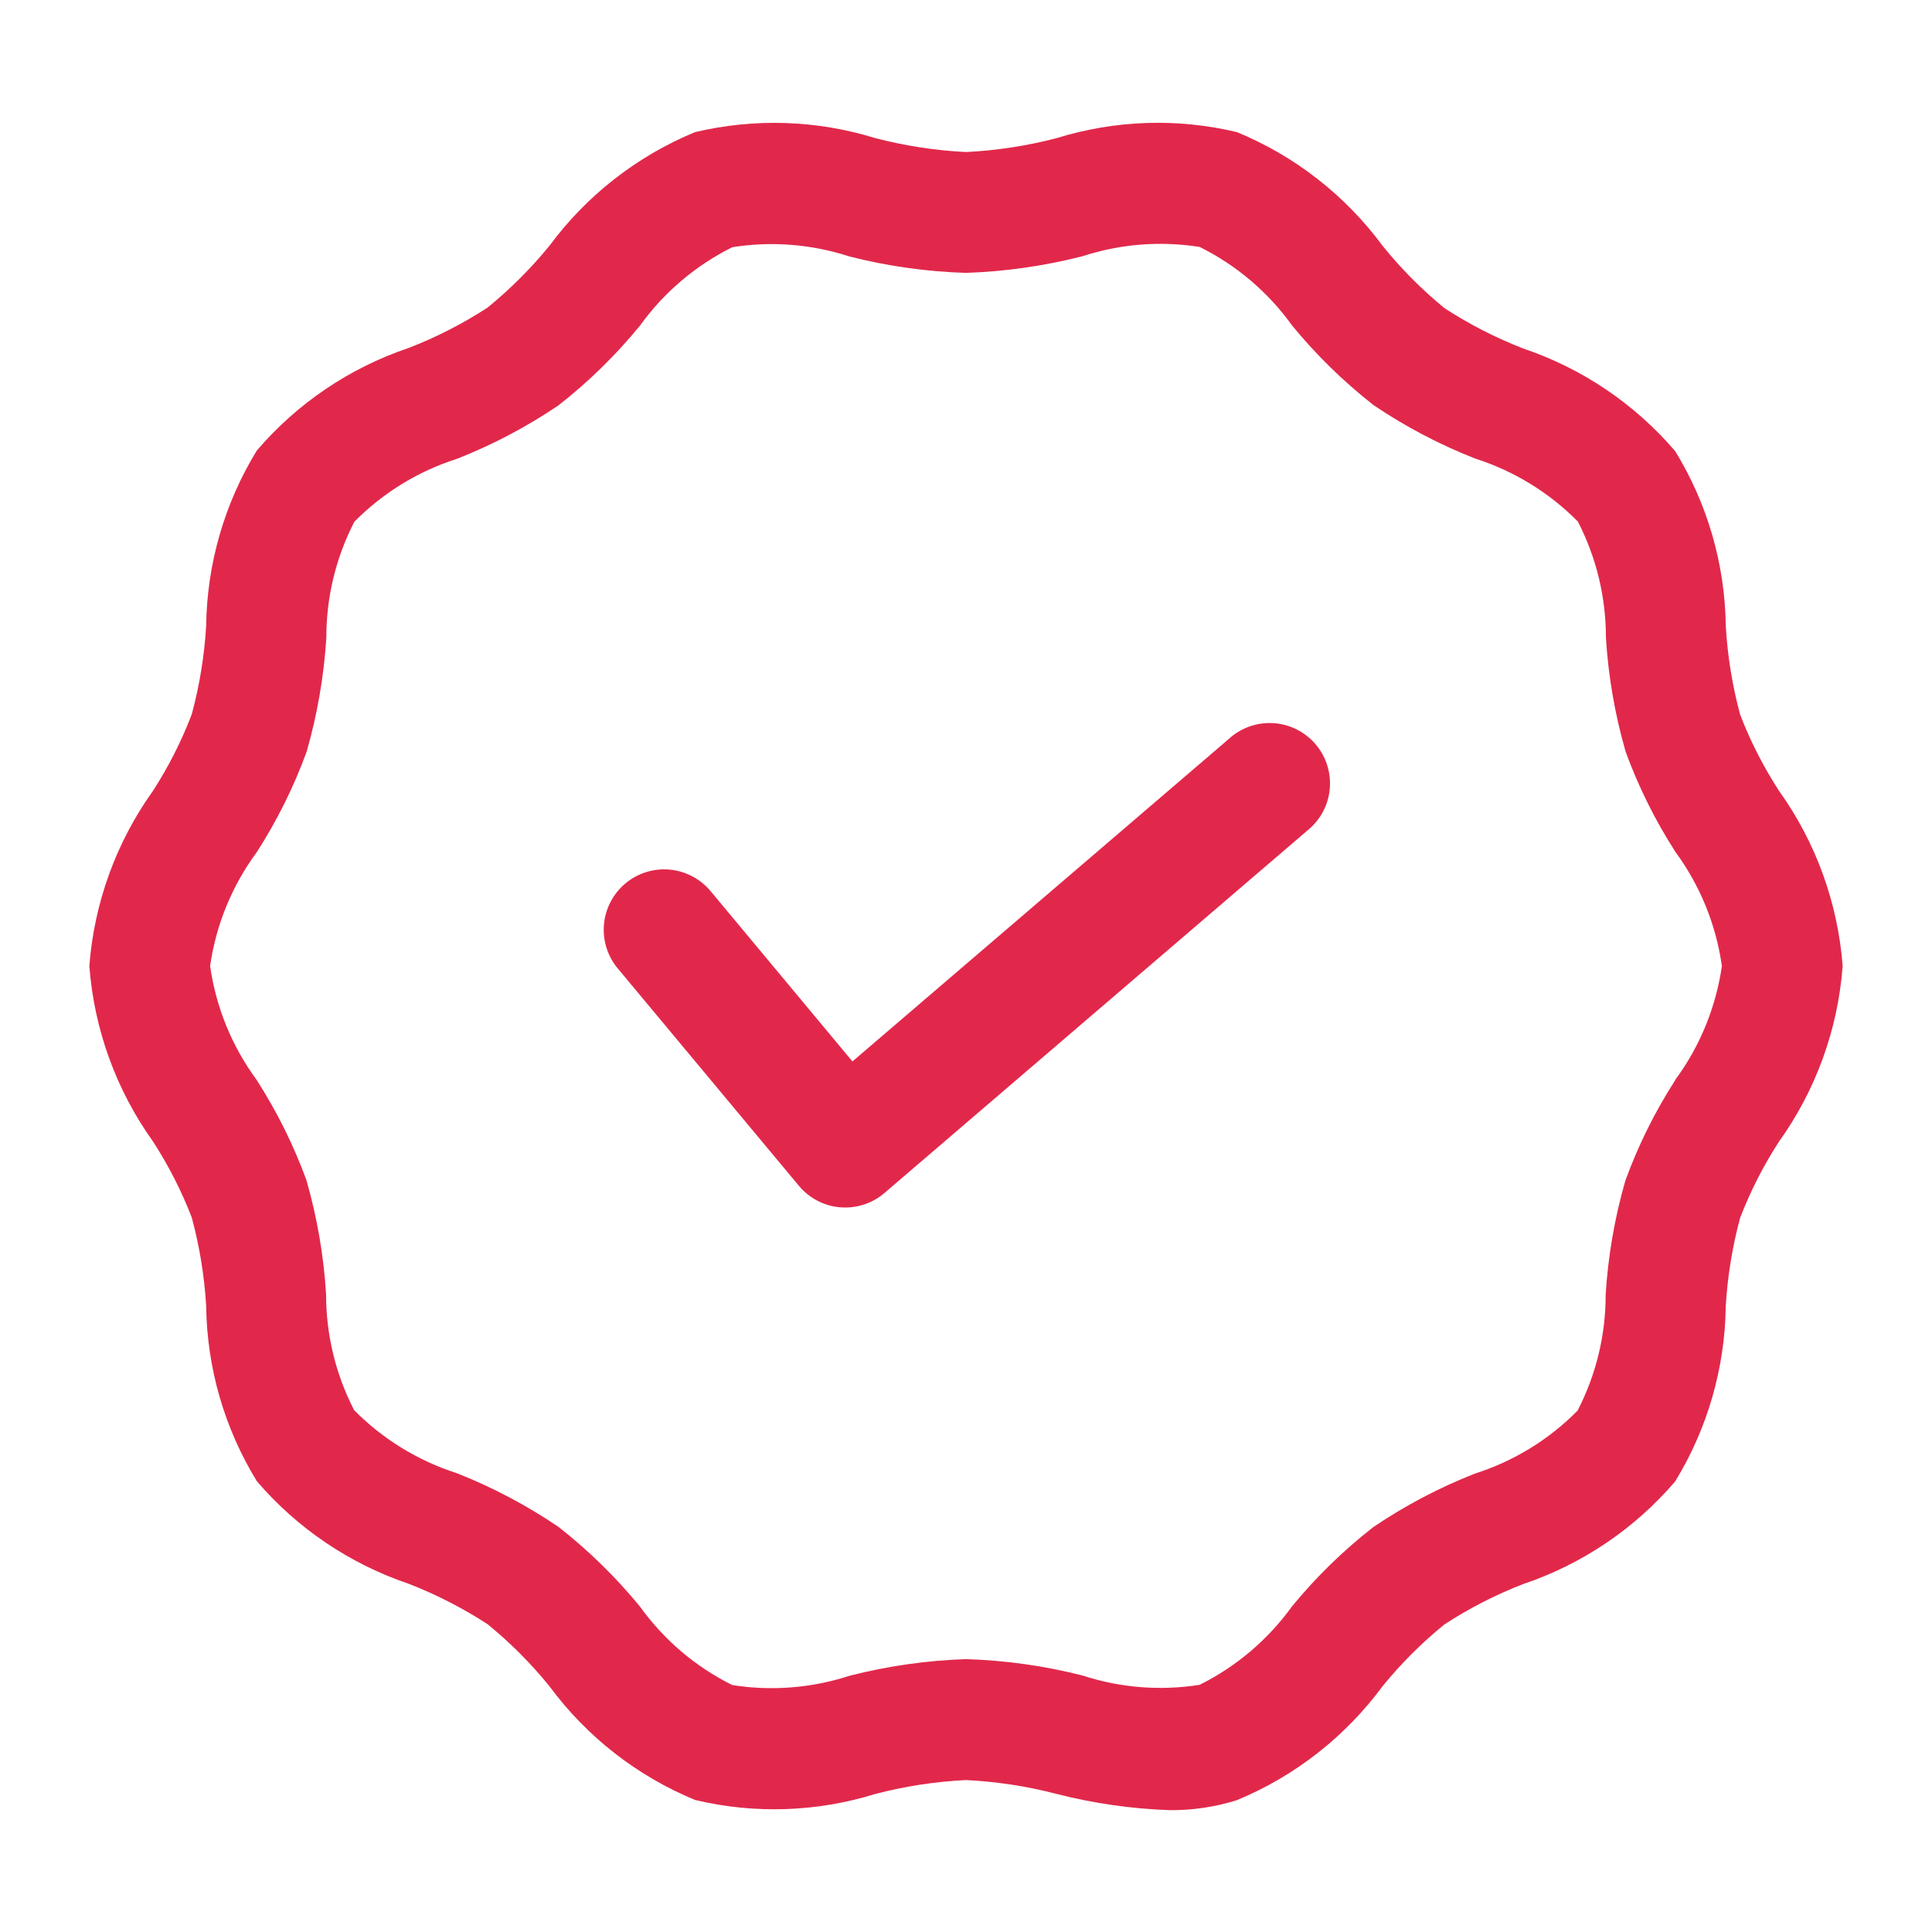 <svg xmlns="http://www.w3.org/2000/svg" width="45" height="45" viewBox="0 0 45 45" fill="none"><path d="M41.438 18.422C41.075 17.863 40.772 17.269 40.532 16.647C40.35 15.974 40.238 15.284 40.197 14.587C40.179 13.146 39.772 11.737 39.019 10.509C38.077 9.408 36.854 8.582 35.481 8.118C34.837 7.868 34.221 7.553 33.643 7.176C33.114 6.743 32.632 6.257 32.203 5.725C31.335 4.549 30.161 3.633 28.81 3.077C27.422 2.746 25.971 2.795 24.609 3.218C23.919 3.397 23.212 3.506 22.5 3.541C21.788 3.506 21.081 3.397 20.39 3.218C19.028 2.796 17.578 2.748 16.19 3.077C14.839 3.634 13.666 4.55 12.797 5.725C12.367 6.252 11.884 6.734 11.357 7.164C10.779 7.54 10.163 7.855 9.52 8.104C8.146 8.567 6.923 9.393 5.981 10.495C5.228 11.724 4.821 13.133 4.802 14.573C4.761 15.27 4.649 15.961 4.467 16.635C4.229 17.26 3.925 17.859 3.562 18.422C2.705 19.62 2.193 21.031 2.081 22.5C2.192 23.972 2.704 25.385 3.562 26.585C3.924 27.144 4.228 27.739 4.467 28.36C4.649 29.034 4.761 29.724 4.802 30.42C4.82 31.861 5.228 33.27 5.981 34.498C6.923 35.599 8.146 36.425 9.519 36.889C10.162 37.139 10.778 37.455 11.357 37.831C11.885 38.262 12.368 38.745 12.797 39.275C13.665 40.451 14.838 41.367 16.19 41.925C17.577 42.256 19.028 42.207 20.39 41.784C21.081 41.604 21.788 41.496 22.5 41.461C23.212 41.496 23.919 41.604 24.609 41.784C25.471 42.004 26.353 42.131 27.242 42.162C27.773 42.167 28.302 42.089 28.81 41.929C30.161 41.37 31.335 40.452 32.203 39.275C32.632 38.748 33.114 38.266 33.642 37.837C34.219 37.46 34.835 37.145 35.478 36.896C36.852 36.433 38.075 35.607 39.018 34.505C39.77 33.276 40.177 31.868 40.196 30.427C40.237 29.73 40.349 29.04 40.531 28.366C40.77 27.744 41.074 27.149 41.436 26.591C42.296 25.389 42.809 23.974 42.919 22.5C42.807 21.031 42.295 19.62 41.438 18.422ZM39.019 25.159C38.546 25.893 38.157 26.678 37.858 27.498C37.608 28.364 37.455 29.255 37.399 30.154C37.401 31.094 37.176 32.021 36.745 32.856C36.079 33.531 35.258 34.035 34.355 34.322C33.521 34.65 32.726 35.068 31.985 35.57C31.289 36.114 30.654 36.732 30.094 37.415C29.535 38.19 28.796 38.818 27.941 39.243C27.027 39.387 26.093 39.313 25.214 39.026C24.326 38.8 23.416 38.672 22.5 38.644C21.584 38.675 20.674 38.805 19.786 39.032C18.906 39.319 17.97 39.393 17.056 39.248C16.201 38.824 15.463 38.196 14.906 37.42C14.344 36.735 13.709 36.114 13.012 35.567C12.27 35.063 11.474 34.642 10.639 34.313C9.736 34.024 8.916 33.52 8.249 32.846C7.818 32.011 7.594 31.084 7.595 30.145C7.54 29.245 7.386 28.354 7.137 27.488C6.837 26.668 6.448 25.884 5.975 25.149C5.401 24.369 5.03 23.459 4.894 22.5C5.031 21.54 5.405 20.628 5.981 19.848C6.453 19.114 6.843 18.329 7.142 17.509C7.391 16.643 7.545 15.752 7.601 14.853C7.599 13.913 7.823 12.987 8.254 12.152C8.92 11.478 9.739 10.975 10.641 10.688C11.474 10.361 12.269 9.942 13.01 9.44C13.709 8.894 14.344 8.271 14.906 7.585C15.464 6.81 16.203 6.182 17.059 5.757C17.972 5.613 18.907 5.687 19.786 5.974C20.674 6.2 21.584 6.328 22.5 6.356C23.416 6.325 24.326 6.195 25.214 5.968C26.094 5.681 27.029 5.607 27.943 5.752C28.799 6.177 29.537 6.804 30.094 7.58C30.655 8.265 31.291 8.886 31.988 9.433C32.73 9.935 33.526 10.354 34.36 10.681C35.264 10.969 36.084 11.473 36.751 12.147C37.182 12.983 37.406 13.91 37.405 14.85C37.46 15.749 37.614 16.64 37.863 17.505C38.162 18.325 38.552 19.11 39.025 19.844C39.599 20.626 39.971 21.539 40.106 22.5C39.968 23.46 39.595 24.372 39.019 25.152V25.159Z" fill="#E1284B"></path><path d="M28.618 17.214L19.855 24.723L16.551 20.756C16.312 20.47 15.969 20.289 15.598 20.255C15.226 20.221 14.856 20.336 14.569 20.575C14.283 20.814 14.102 21.156 14.068 21.528C14.034 21.9 14.149 22.27 14.388 22.556L18.607 27.619C18.726 27.762 18.873 27.88 19.038 27.967C19.203 28.053 19.384 28.105 19.57 28.121L19.688 28.125C20.023 28.125 20.348 28.005 20.602 27.786L30.446 19.349C30.594 19.231 30.717 19.085 30.808 18.919C30.898 18.753 30.954 18.57 30.972 18.382C30.99 18.193 30.97 18.003 30.913 17.823C30.856 17.643 30.763 17.476 30.64 17.332C30.517 17.189 30.366 17.071 30.197 16.987C30.028 16.903 29.843 16.854 29.654 16.843C29.465 16.832 29.276 16.859 29.098 16.923C28.92 16.987 28.757 17.086 28.618 17.214Z" fill="#E1284B"></path></svg>